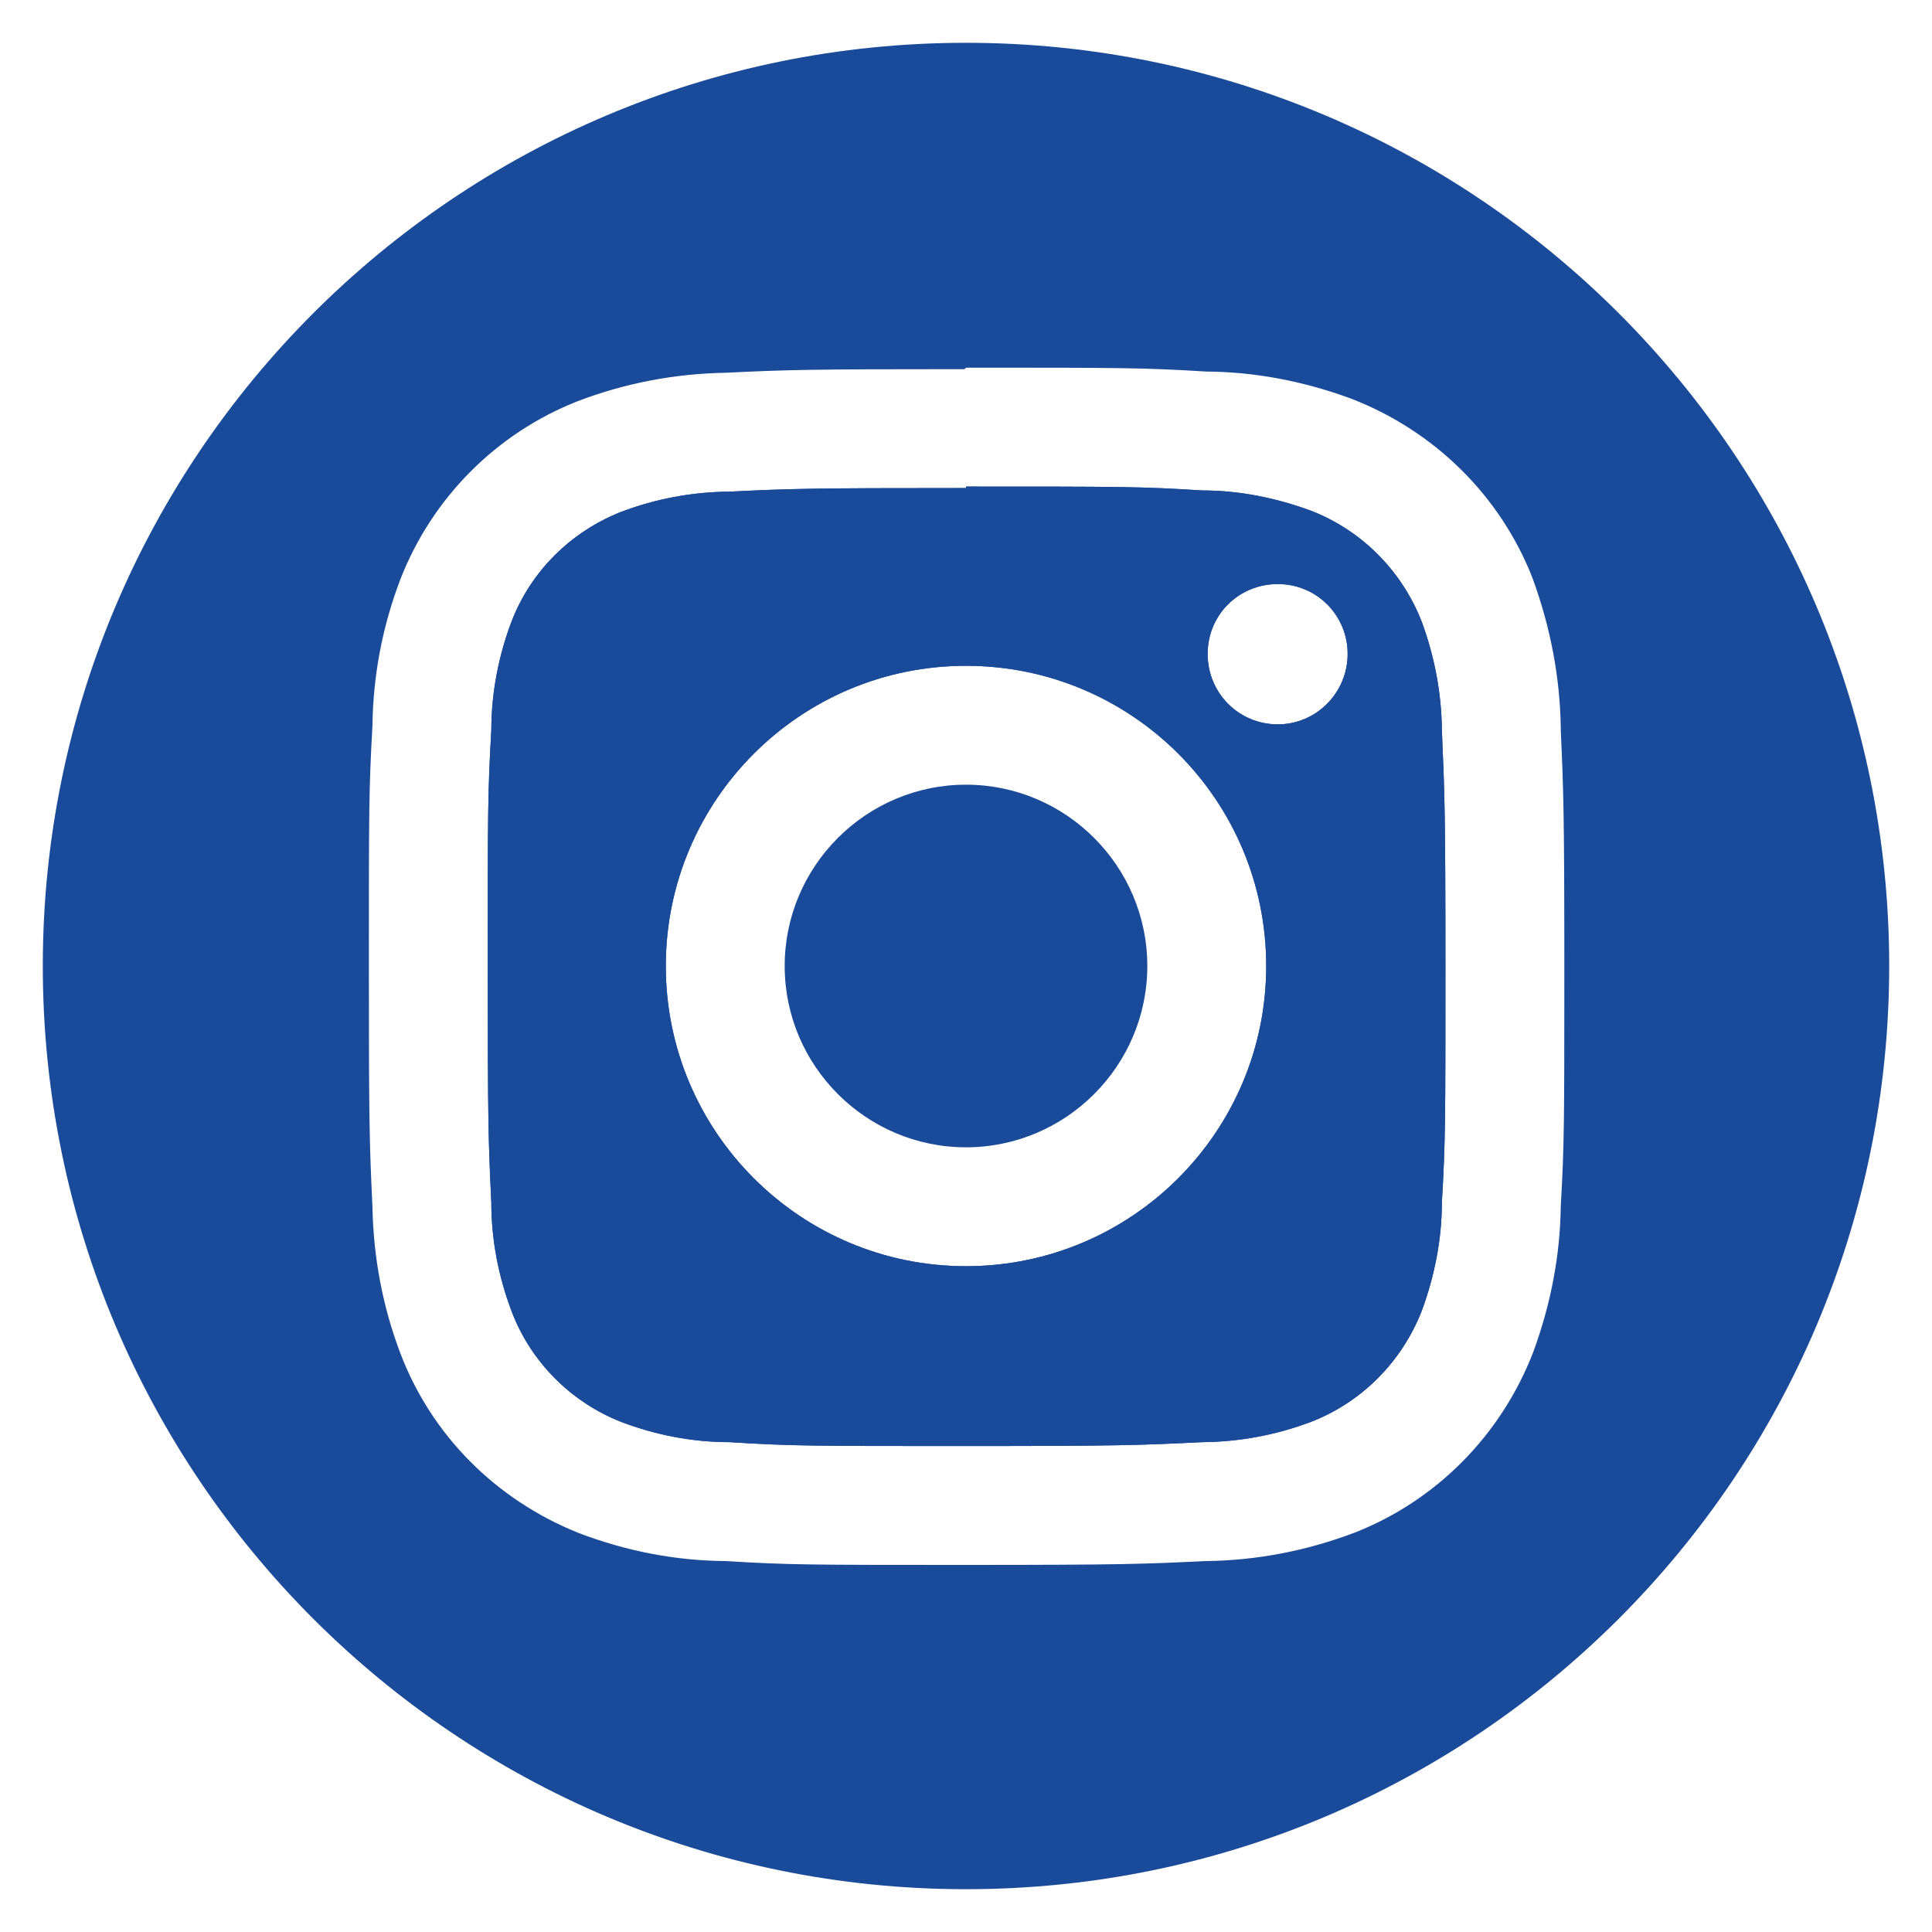 <?xml version="1.0" encoding="UTF-8"?>
<svg id="Layer_1" data-name="Layer 1" xmlns="http://www.w3.org/2000/svg" viewBox="0 0 65 65">
  <defs>
    <style>
      .cls-1 {
        fill: #1a4b9a;
        stroke-width: 0px;
      }
    </style>
  </defs>
  <path class="cls-1" d="M38.6,32.5c0,3.36-2.74,6.1-6.1,6.1s-6.1-2.74-6.1-6.1,2.74-6.1,6.1-6.1,6.1,2.74,6.1,6.1Z"/>
  <path class="cls-1" d="M48.51,24.56c-.01-1.24-.25-2.49-.68-3.65-.67-1.71-2.02-3.07-3.73-3.73-1.17-.43-2.4-.68-3.65-.68-2.07-.13-2.71-.13-7.95-.13v.05c-5.25,0-5.88.02-7.95.12-1.26.01-2.49.24-3.65.68-1.7.67-3.04,2-3.69,3.69-.44,1.16-.68,2.41-.68,3.65-.12,2.08-.12,2.7-.12,7.95s.02,5.88.12,7.95c0,1.25.24,2.49.68,3.65.64,1.7,1.99,3.06,3.69,3.73,1.16.44,2.39.68,3.65.68,2.07.13,2.7.13,7.95.13s5.88-.03,7.95-.13c1.25-.01,2.48-.24,3.65-.68,1.71-.66,3.06-2.02,3.73-3.73.43-1.16.68-2.4.68-3.65.12-2.07.12-2.69.12-7.95s-.03-5.87-.12-7.95ZM32.5,42.6c-5.58,0-10.1-4.53-10.1-10.1s4.52-10.1,10.1-10.1,10.1,4.52,10.1,10.1-4.53,10.1-10.1,10.1ZM42.99,24.37c-1.31,0-2.36-1.05-2.36-2.37s1.05-2.35,2.36-2.35,2.35,1.05,2.35,2.35-1.05,2.37-2.35,2.37Z"/>
  <path class="cls-1" d="M48.51,24.56c-.01-1.24-.25-2.49-.68-3.65-.67-1.71-2.02-3.07-3.73-3.73-1.17-.43-2.4-.68-3.65-.68-2.07-.13-2.71-.13-7.95-.13v.05c-5.25,0-5.88.02-7.95.12-1.26.01-2.49.24-3.65.68-1.7.67-3.04,2-3.69,3.69-.44,1.16-.68,2.41-.68,3.65-.12,2.08-.12,2.7-.12,7.95s.02,5.88.12,7.95c0,1.25.24,2.49.68,3.65.64,1.7,1.99,3.06,3.69,3.73,1.16.44,2.39.68,3.65.68,2.07.13,2.7.13,7.95.13s5.88-.03,7.95-.13c1.25-.01,2.48-.24,3.65-.68,1.71-.66,3.06-2.02,3.73-3.73.43-1.16.68-2.4.68-3.65.12-2.07.12-2.69.12-7.95s-.03-5.87-.12-7.95ZM32.5,42.6c-5.58,0-10.1-4.53-10.1-10.1s4.52-10.1,10.1-10.1,10.1,4.52,10.1,10.1-4.53,10.1-10.1,10.1ZM42.99,24.37c-1.31,0-2.36-1.05-2.36-2.37s1.05-2.35,2.36-2.35,2.35,1.05,2.35,2.35-1.05,2.37-2.35,2.37Z"/>
  <path class="cls-1" d="M32.5,1.44C15.35,1.44,1.44,15.35,1.44,32.5s13.91,31.06,31.06,31.06,31.06-13.91,31.06-31.06S49.65,1.44,32.5,1.44ZM52.51,40.59c-.02,1.63-.33,3.28-.93,4.91-1.09,2.81-3.28,5-6.02,6.07-1.62.61-3.28.93-4.99.95-2.07.1-2.82.13-8.07.13s-5.98,0-8.08-.13c-1.68-.01-3.34-.33-4.94-.94-2.81-1.12-4.97-3.31-6.01-6.05-.6-1.58-.91-3.24-.94-4.95-.1-2.07-.12-2.82-.12-8.07s0-5.96.12-8.08c.02-1.68.33-3.34.94-4.94,1.07-2.75,3.24-4.92,5.96-5.99,1.62-.62,3.29-.93,5-.96,2.05-.1,2.81-.12,8.02-.12l.05-.05c5.22,0,5.97,0,8.08.13,1.63.01,3.28.32,4.9.92,2.82,1.1,5.01,3.29,6.08,6.03.61,1.67.92,3.33.95,5v.09c.09,2.02.12,2.77.12,7.97s0,5.98-.12,8.08Z"/>
</svg>